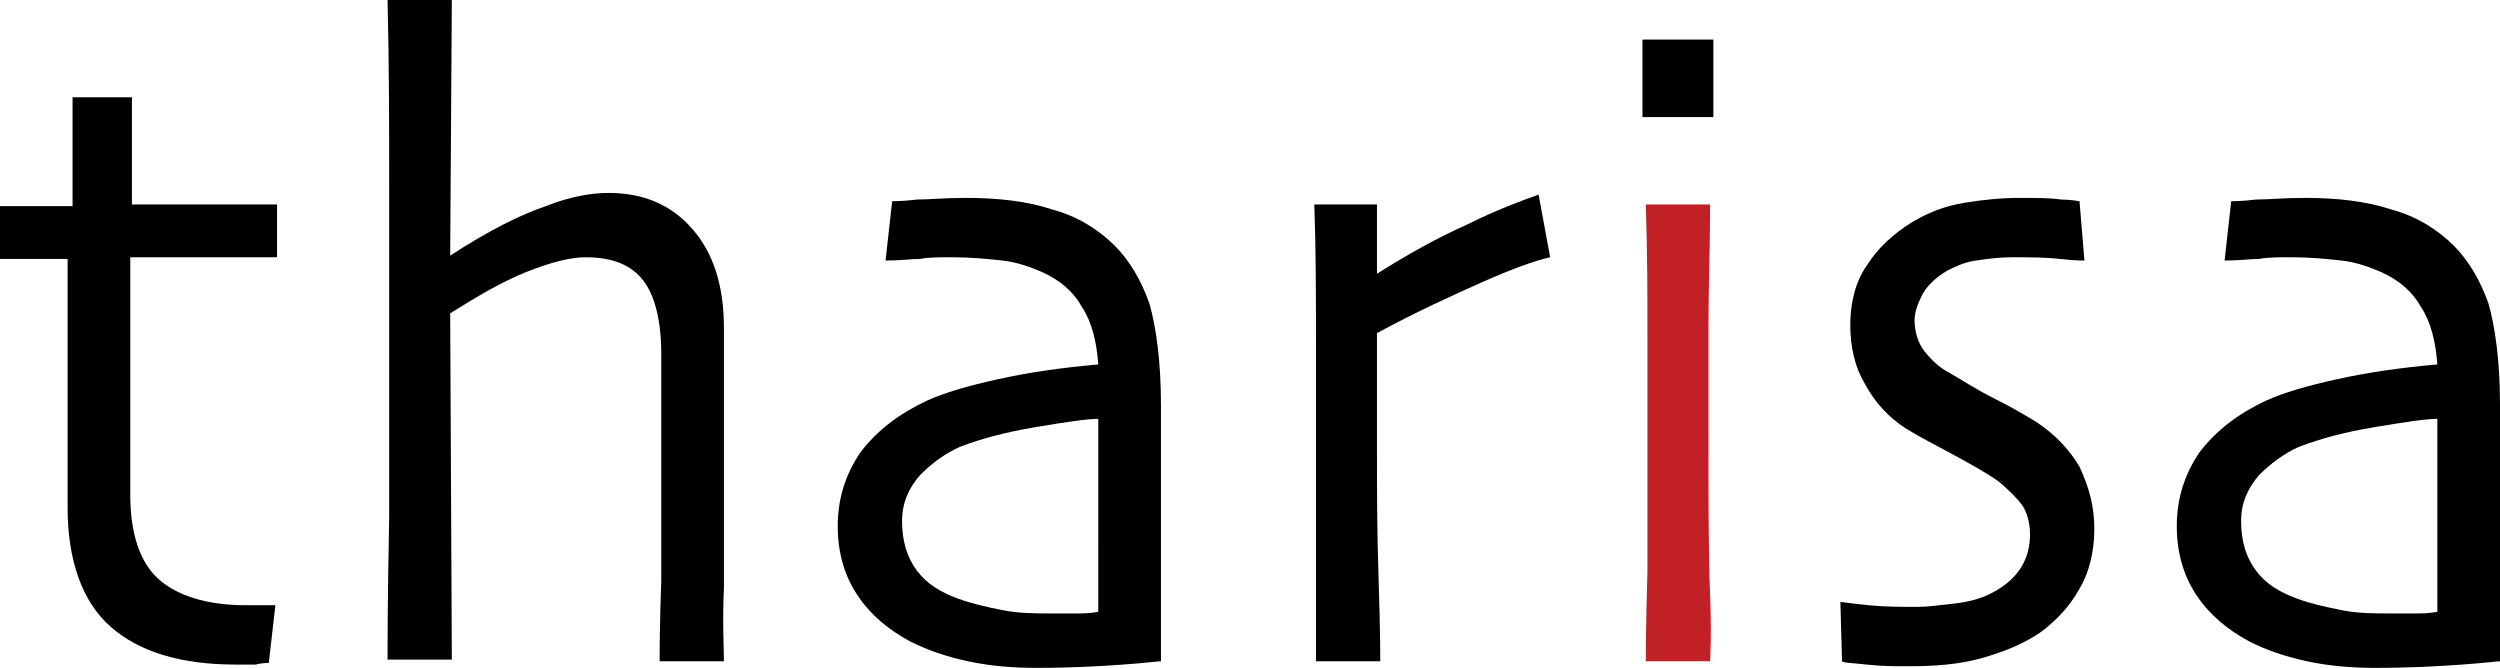 <svg xmlns="http://www.w3.org/2000/svg" xmlns:xlink="http://www.w3.org/1999/xlink" id="Layer_1" x="0px" y="0px" viewBox="0 0 151.6 40.5" style="enable-background:new 0 0 151.6 40.5;" xml:space="preserve"><style type="text/css">	.st0{fill:#C12026;}</style><g>	<g>		<path d="M16.7,36.7l-0.4,3.5c-0.1,0-0.4,0-0.8,0.1c-0.5,0-0.8,0-1.2,0c-3.4,0-5.9-0.8-7.6-2.3s-2.6-4-2.6-7.2c0-2,0-4.2,0-6.5   c0-2.3,0-5.2,0-8.6H0v-3.2h4.4V5.9h3.6v6.5h8.8v3.2H7.9c0,0.4,0,1.5,0,3.4c0,1.9,0,3.3,0,4.2c0,0.8,0,1.7,0,2.8c0,1.1,0,2.4,0,4   c0,2.4,0.6,4.1,1.7,5.1c1.1,1,2.9,1.6,5.3,1.6c0.3,0,0.6,0,1.1,0C16.4,36.7,16.6,36.7,16.7,36.7z"></path>		<path d="M43.9,40.1H40c0-0.5,0-2.2,0.1-4.9c0-2.7,0-4.6,0-5.4c0-0.9,0-2.3,0-4.2c0-1.8,0-3.2,0-4.1c0-2.1-0.4-3.6-1.1-4.5   c-0.7-0.9-1.8-1.4-3.5-1.4c-0.9,0-2.1,0.3-3.6,0.9c-1.5,0.6-3,1.5-4.6,2.5l0.1,21h-3.9c0-0.7,0-3.6,0.1-8.6c0-5,0-9.2,0-12.4   c0-2.1,0-4.8,0-8c0-3.2,0-6.9-0.1-11.1h3.9l-0.1,15.6l0,0c2.3-1.5,4.3-2.5,5.8-3c1.5-0.6,2.8-0.8,3.8-0.8c2.1,0,3.8,0.7,5.1,2.2   c1.3,1.5,1.9,3.5,1.9,6c0,2.3,0,4.3,0,5.9c0,1.7,0,3,0,4.1c0,1.7,0,3.6,0,5.7C43.8,37.8,43.9,39.3,43.9,40.1z"></path>		<path d="M70.4,24.5c0,4.5,0,8.2,0,11c0,2.8,0,4.4,0,4.6c-0.2,0-0.9,0.1-2.3,0.2c-1.4,0.1-3.1,0.2-5.3,0.2c-1.3,0-2.7-0.1-4.1-0.4   c-1.4-0.3-2.5-0.7-3.5-1.2c-1.3-0.7-2.4-1.6-3.2-2.8c-0.8-1.2-1.2-2.6-1.2-4.2c0-1.7,0.5-3.2,1.4-4.5c1-1.3,2.3-2.3,4-3.1   c1.1-0.5,2.5-0.9,4.3-1.3c1.8-0.4,3.8-0.7,6.1-0.9c-0.1-1.4-0.4-2.6-1-3.5c-0.5-0.9-1.3-1.6-2.4-2.1c-0.7-0.3-1.5-0.6-2.4-0.7   s-1.9-0.2-3.1-0.2c-0.7,0-1.4,0-1.9,0.1c-0.5,0-1.2,0.1-2.1,0.1l0.4-3.6c0.2,0,0.7,0,1.5-0.1c0.7,0,1.7-0.1,3-0.1   c1.9,0,3.7,0.2,5.2,0.7c1.5,0.4,2.8,1.2,3.8,2.2c0.9,0.9,1.6,2.1,2.1,3.5C70.1,19.8,70.4,21.9,70.4,24.5z M66.6,31.1   c0-0.6,0-1.4,0-2.4c0-0.9,0-2,0-3.3c-0.7,0-2,0.2-3.8,0.5c-1.8,0.3-3.3,0.7-4.6,1.2c-0.9,0.4-1.7,1-2.4,1.7   c-0.7,0.8-1.1,1.7-1.1,2.8c0,1.2,0.3,2.2,0.9,3c0.6,0.8,1.4,1.3,2.5,1.7c0.8,0.3,1.7,0.5,2.7,0.7s2,0.2,3.1,0.2c0.3,0,0.7,0,1.2,0   c0.5,0,1,0,1.5-0.1c0-0.1,0-0.7,0-1.8C66.6,34.4,66.6,32.9,66.6,31.1z"></path>		<path d="M94,15.6c-0.9,0.2-2.3,0.7-4.1,1.5s-4,1.8-6.4,3.1c0,0.2,0,1.1,0,2.7c0,1.6,0,3.1,0,4.6c0,2.2,0,4.7,0.1,7.7   s0.1,4.6,0.1,4.9h-3.9c0-0.3,0-1.3,0-3.1c0-1.7,0-4.7,0-8.9c0-1.7,0-4.1,0-7.1c0-3,0-5.9-0.1-8.6h3.8v4.2l0,0   c1.9-1.2,3.7-2.2,5.5-3c1.8-0.9,3.2-1.4,4.3-1.8L94,15.6z"></path>		<path d="M103.9,7.1h-4.3V2.4h4.3V7.1z"></path>		<path d="M127,32.1c0,1.3-0.3,2.6-0.9,3.6c-0.6,1.1-1.4,1.9-2.3,2.6c-1,0.7-2.2,1.2-3.6,1.6s-2.9,0.5-4.5,0.5c-0.8,0-1.6,0-2.5-0.1   c-0.9-0.1-1.4-0.1-1.5-0.2l-0.1-3.6c0.1,0,0.7,0.1,1.7,0.2c1,0.1,2,0.1,3,0.1c0.6,0,1.3-0.1,2.2-0.2s1.6-0.3,2.2-0.6   c0.8-0.4,1.4-0.9,1.8-1.5c0.4-0.6,0.6-1.3,0.6-2.1c0-0.7-0.2-1.4-0.5-1.8s-0.8-0.9-1.4-1.4c-0.7-0.5-1.6-1-2.7-1.6   c-1.1-0.6-2.1-1.1-2.9-1.6c-1.1-0.7-1.9-1.6-2.5-2.7c-0.6-1-0.9-2.2-0.9-3.6c0-1.3,0.3-2.6,1-3.6c0.7-1.1,1.6-1.9,2.7-2.6   c1-0.6,2-1,3.2-1.2c1.2-0.2,2.3-0.3,3.4-0.3c1,0,1.8,0,2.5,0.1c0.6,0,1,0.1,1.1,0.1l0.3,3.6c-0.1,0-0.6,0-1.5-0.1   c-0.9-0.1-1.9-0.1-2.9-0.1c-0.8,0-1.5,0.1-2.2,0.2c-0.7,0.1-1.3,0.4-1.7,0.6c-0.7,0.4-1.2,0.9-1.5,1.4c-0.3,0.6-0.5,1.1-0.5,1.6   c0,0.7,0.2,1.4,0.6,1.9c0.4,0.5,0.9,1,1.5,1.3c0.7,0.4,1.6,1,2.8,1.6c1.2,0.6,2,1.1,2.5,1.4c1.2,0.8,2,1.7,2.6,2.7   C126.7,29.6,127,30.7,127,32.1z"></path>		<path d="M151.6,24.5c0,4.5,0,8.2,0,11s0,4.4,0,4.6c-0.2,0-0.9,0.1-2.3,0.2c-1.4,0.1-3.1,0.2-5.3,0.2c-1.3,0-2.7-0.1-4.1-0.4   c-1.4-0.3-2.5-0.7-3.5-1.2c-1.3-0.7-2.4-1.6-3.2-2.8c-0.8-1.2-1.2-2.6-1.2-4.2c0-1.7,0.5-3.2,1.4-4.5c1-1.3,2.3-2.3,4-3.1   c1.1-0.5,2.5-0.9,4.3-1.3c1.8-0.4,3.8-0.7,6.1-0.9c-0.1-1.4-0.4-2.6-1-3.5c-0.5-0.9-1.3-1.6-2.4-2.1c-0.7-0.3-1.5-0.6-2.4-0.7   s-1.9-0.2-3.1-0.2c-0.7,0-1.4,0-1.9,0.1c-0.5,0-1.2,0.1-2.1,0.1l0.4-3.6c0.2,0,0.7,0,1.5-0.1c0.7,0,1.7-0.1,3-0.1   c1.9,0,3.7,0.2,5.2,0.7c1.5,0.4,2.8,1.2,3.8,2.2c0.9,0.9,1.6,2.1,2.1,3.5C151.3,19.8,151.6,21.9,151.6,24.5z M147.8,31.1   c0-0.6,0-1.4,0-2.4c0-0.9,0-2,0-3.3c-0.7,0-2,0.2-3.8,0.5c-1.8,0.3-3.3,0.7-4.6,1.2c-0.9,0.4-1.7,1-2.4,1.7   c-0.7,0.8-1.1,1.7-1.1,2.8c0,1.2,0.3,2.2,0.9,3c0.6,0.8,1.4,1.3,2.5,1.7c0.8,0.3,1.7,0.5,2.7,0.7s2,0.2,3.1,0.2c0.3,0,0.7,0,1.2,0   c0.5,0,1,0,1.5-0.1c0-0.1,0-0.7,0-1.8C147.8,34.4,147.8,32.9,147.8,31.1z"></path>	</g>	<path class="st0" d="M103.7,40.1h-3.9c0-0.3,0-2.1,0.1-5.4c0-3.3,0-6,0-8.2c0-1.9,0-3.9,0-6.2c0-2.3,0-4.9-0.1-7.9h3.9  c0,2.6-0.1,5.1-0.1,7.4c0,2.3,0,4.3,0,6.1c0,4.2,0,7.7,0.1,10.2S103.7,40,103.7,40.1z"></path></g></svg>